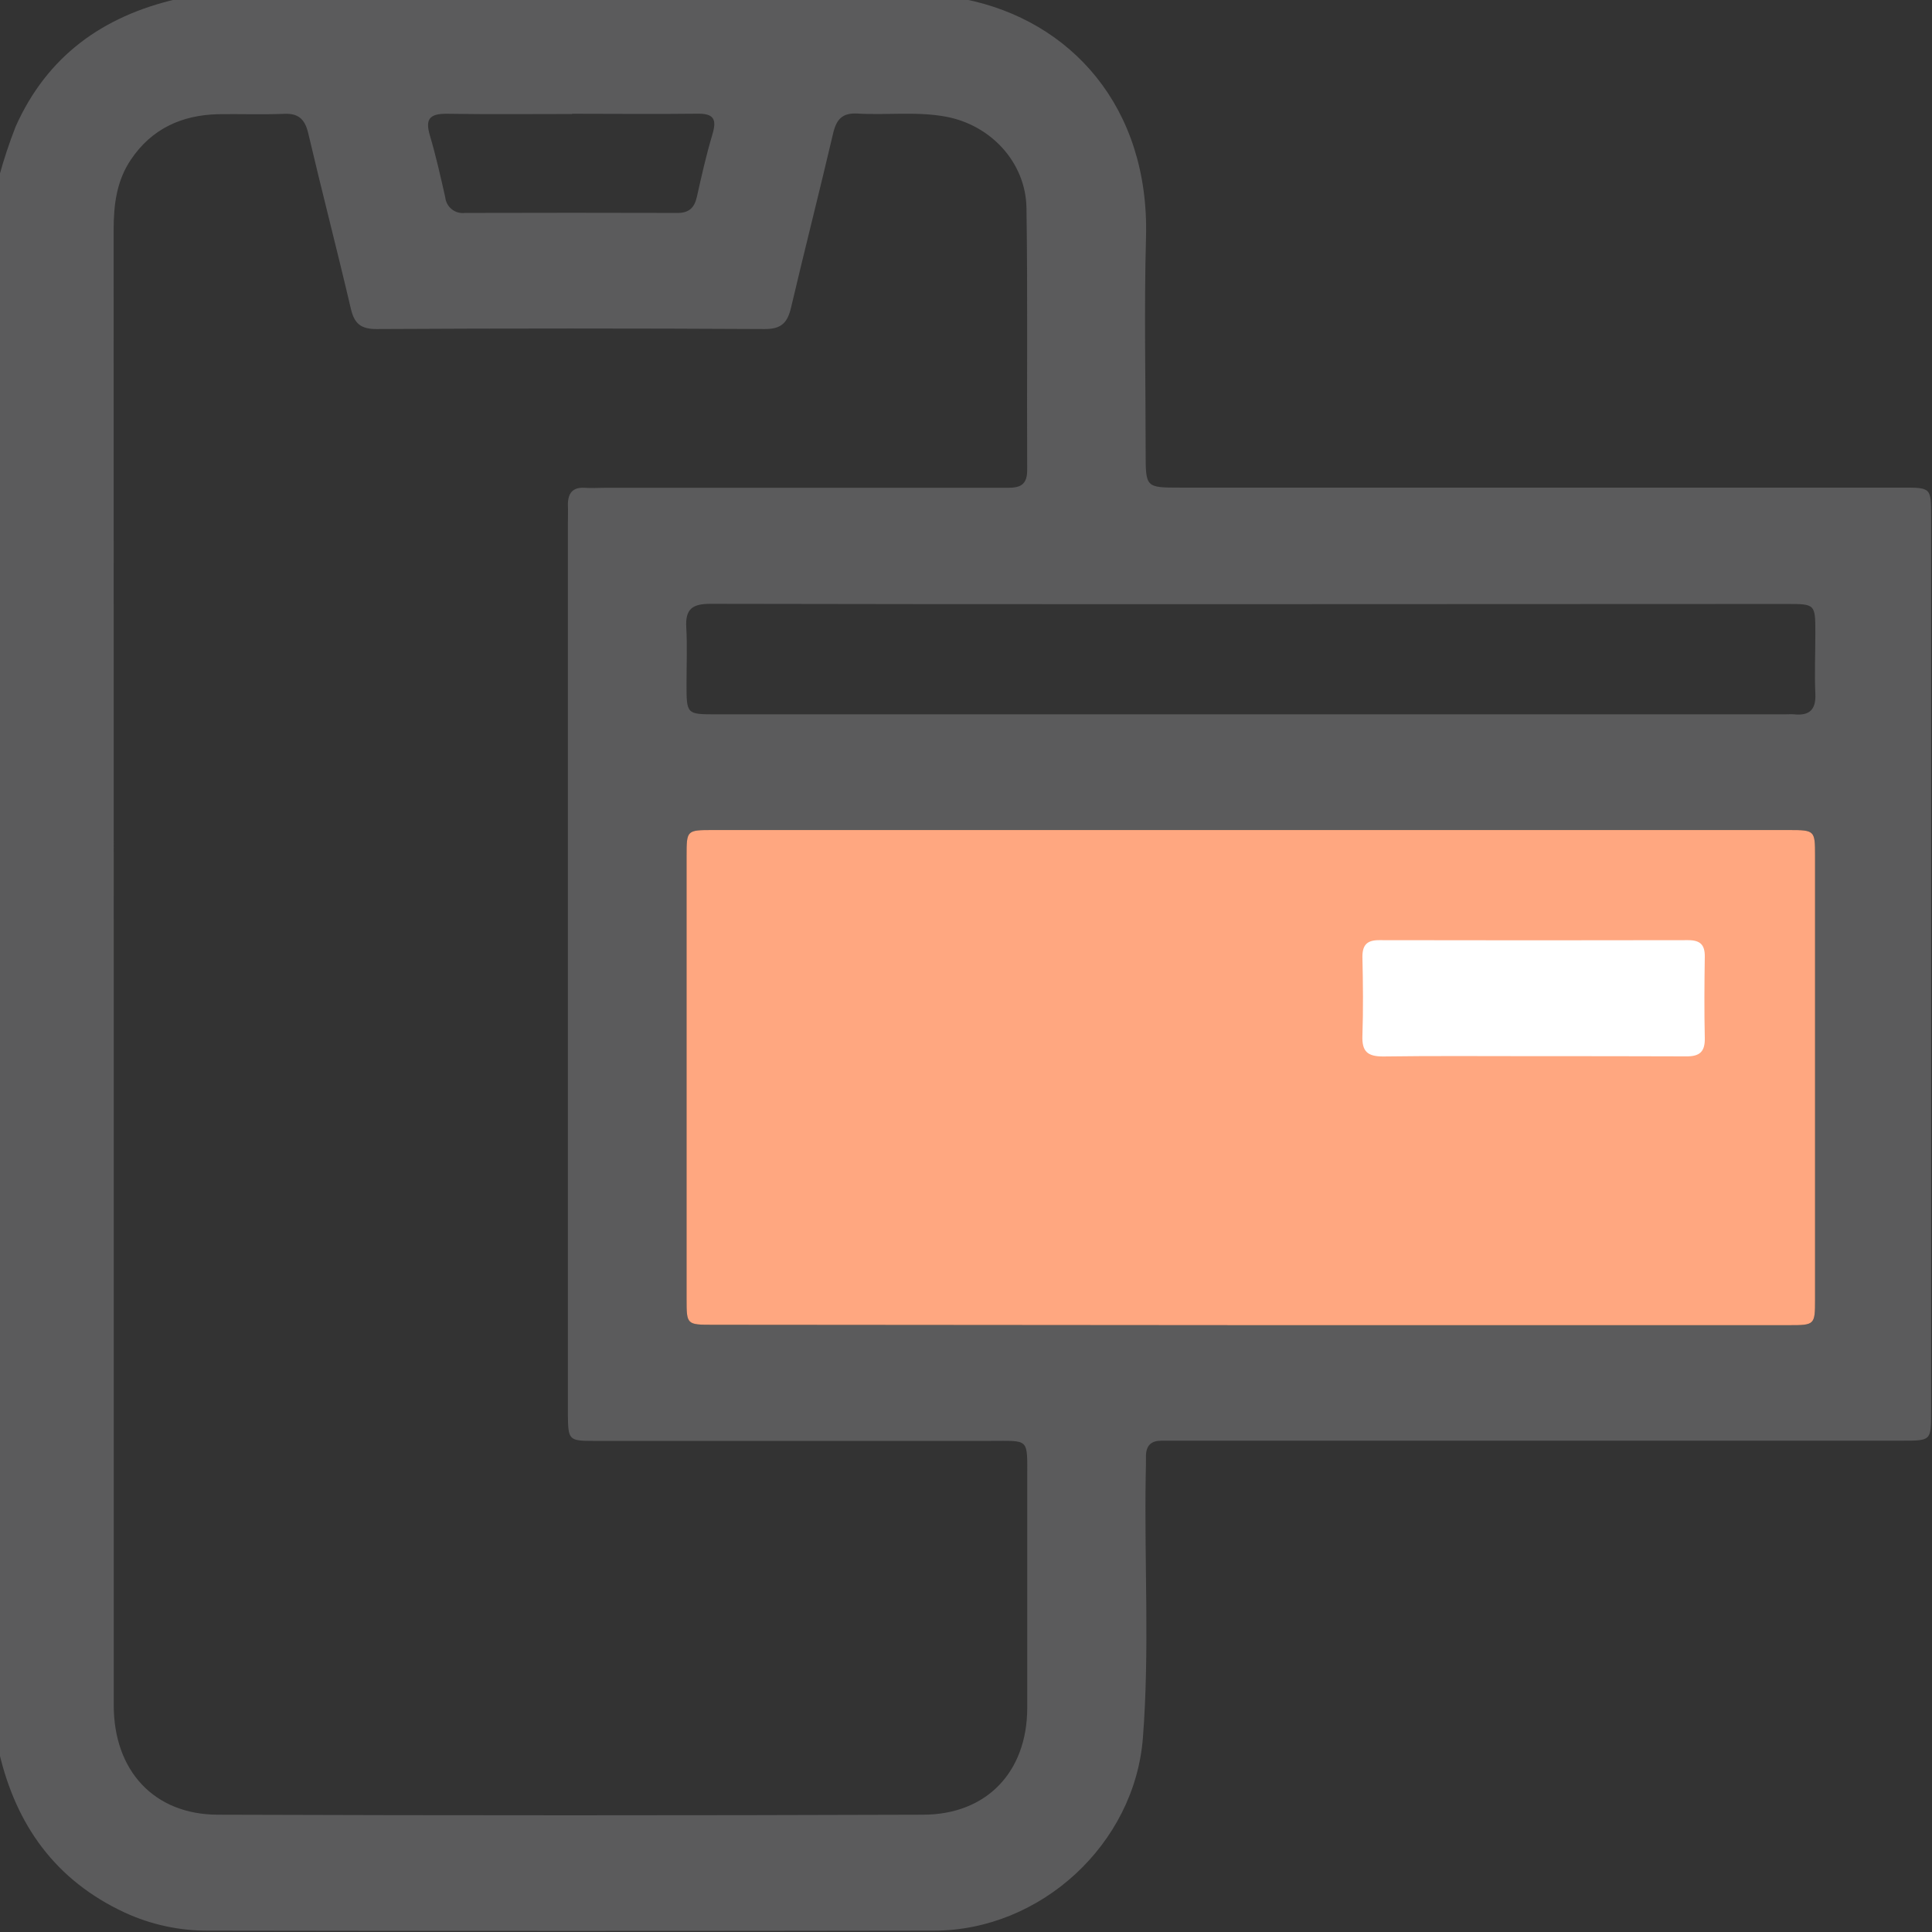 <svg width="512" height="512" viewBox="0 0 512 512" fill="none" xmlns="http://www.w3.org/2000/svg">
<rect x="0" y="0" width="512" height="512" fill="#333333" stroke="none"/>
<g clip-path="url(#clip0_1139_278)">
<g clip-path="url(#clip1_1139_278)">
<path d="M-0.227 464.415V46.739C0.995 42.283 2.447 37.895 4.125 33.59C12.442 14.902 27.192 4.316 46.735 -0.223H255.581C283.775 5.371 304.653 28.357 303.705 62.931C303.184 81.9 303.611 100.896 303.611 119.878C303.611 129.222 303.611 129.222 312.769 129.222H504.101C511.75 129.222 511.763 129.222 511.763 136.858C511.763 215.964 511.763 295.061 511.763 374.149C511.763 381.785 511.763 381.798 504.114 381.798H312.795C311.127 381.798 309.472 381.798 307.803 381.798C305.133 381.798 303.798 383 303.691 385.67C303.691 387.512 303.691 389.341 303.625 391.169C303.238 414.303 304.679 437.464 302.877 460.584C300.688 488.697 275.832 511.59 247.572 511.644C183.496 511.751 119.385 511.751 55.239 511.644C47.561 511.694 39.967 510.049 32.999 506.825C14.738 498.322 4.259 483.718 -0.227 464.415ZM30.142 255.076V291.546C30.142 344.995 30.142 398.449 30.142 451.907C30.142 469.261 40.822 480.861 57.682 480.915C119.977 481.128 182.273 481.128 244.568 480.915C261.495 480.915 272.188 469.555 272.228 452.681C272.228 432.364 272.228 412.047 272.228 391.73C272.228 380.904 272.922 381.865 262.149 381.852H157.239C150.805 381.852 150.564 381.598 150.498 375.057C150.498 374.229 150.498 373.388 150.498 372.561V138.754C150.498 137.085 150.564 135.43 150.498 133.761C150.498 130.717 151.739 129.062 154.996 129.276C156.652 129.396 158.32 129.276 159.989 129.276C195.301 129.276 230.605 129.276 265.9 129.276C269.264 129.276 272.241 129.409 272.214 124.577C272.094 101.43 272.374 78.269 272.027 55.162C271.854 43.028 262.55 33.11 250.669 30.921C242.886 29.479 235.037 30.56 227.241 30.093C223.237 29.866 221.661 31.615 220.794 35.312C217.189 50.704 213.278 66.015 209.661 81.406C208.74 85.411 207.178 87.227 202.666 87.2C168.359 87.013 134.056 87.013 99.758 87.2C95.606 87.2 93.911 85.745 92.99 81.86C89.359 66.309 85.328 50.85 81.683 35.299C80.789 31.508 79.013 29.959 75.169 30.173C69.349 30.4 63.502 30.173 57.682 30.266C48.137 30.533 40.208 34.111 34.708 42.28C30.89 47.9 30.116 54.295 30.116 60.876L30.142 255.076ZM331.364 351.189H474.199C480.873 351.189 481.007 351.082 481.007 344.515C481.007 305.233 481.007 265.943 481.007 226.643C481.007 220.129 480.9 219.969 474.199 219.969H189.023C181.988 219.969 181.948 219.969 181.948 226.843C181.948 266 181.948 305.122 181.948 344.208C181.948 351.056 181.948 351.082 189.036 351.082L331.364 351.189ZM331.578 160.112H306.615C267.168 160.112 227.709 160.112 188.262 160.018C183.537 160.018 181.588 161.353 181.868 166.252C182.148 171.151 181.935 176.237 181.935 181.23C181.935 189.306 181.935 189.306 189.824 189.306H472.984C473.812 189.306 474.653 189.239 475.48 189.306C479.485 189.72 481.274 188.105 481.087 183.9C480.847 178.56 481.087 173.221 481.087 167.881C481.087 160.059 481.087 160.058 473.478 160.058L331.578 160.112ZM151.632 30.213C140.499 30.213 129.353 30.333 118.26 30.146C113.774 30.146 112.68 31.641 113.908 35.846C115.496 41.186 116.751 46.779 117.993 52.279C118.055 52.898 118.242 53.499 118.54 54.045C118.839 54.592 119.244 55.073 119.732 55.46C120.22 55.847 120.781 56.132 121.381 56.299C121.981 56.465 122.608 56.51 123.225 56.43C142.003 56.377 160.79 56.377 179.585 56.43C182.655 56.43 184.044 55.002 184.685 52.145C185.913 46.646 187.154 41.119 188.769 35.713C190.011 31.588 189.223 30.013 184.591 30.133C173.578 30.266 162.605 30.146 151.632 30.146V30.213Z" fill="#5B5B5C"/>
<path d="M331.364 351.189H474.199C480.873 351.189 481.007 351.082 481.007 344.515V226.643C481.007 220.129 480.9 219.969 474.199 219.969H189.023C181.988 219.969 181.948 219.969 181.948 226.843V344.208C181.948 351.056 181.948 351.082 189.036 351.082L331.364 351.189Z" fill="#FFA780"/>
<path d="M405.946 279.895C392.81 279.895 379.661 279.788 366.512 279.975C362.401 279.975 360.906 278.64 361.053 274.502C361.293 267.521 361.213 260.526 361.053 253.544C361.053 250.327 362.388 249.139 365.498 249.152C392.792 249.206 420.082 249.206 447.368 249.152C450.571 249.152 451.84 250.367 451.786 253.571C451.679 260.726 451.626 267.881 451.786 275.036C451.88 278.72 450.451 279.989 446.82 279.949C433.244 279.895 419.588 279.895 405.946 279.895Z" fill="white"/>
</g>
</g>
<defs>
<clipPath id="clip0_1139_278">
<rect width="512" height="512" fill="white"/>
</clipPath>
<clipPath id="clip1_1139_278">
<rect width="511.99" height="512" fill="white" transform="translate(-0.227 -0.227)"/>
</clipPath>
</defs>
</svg>
